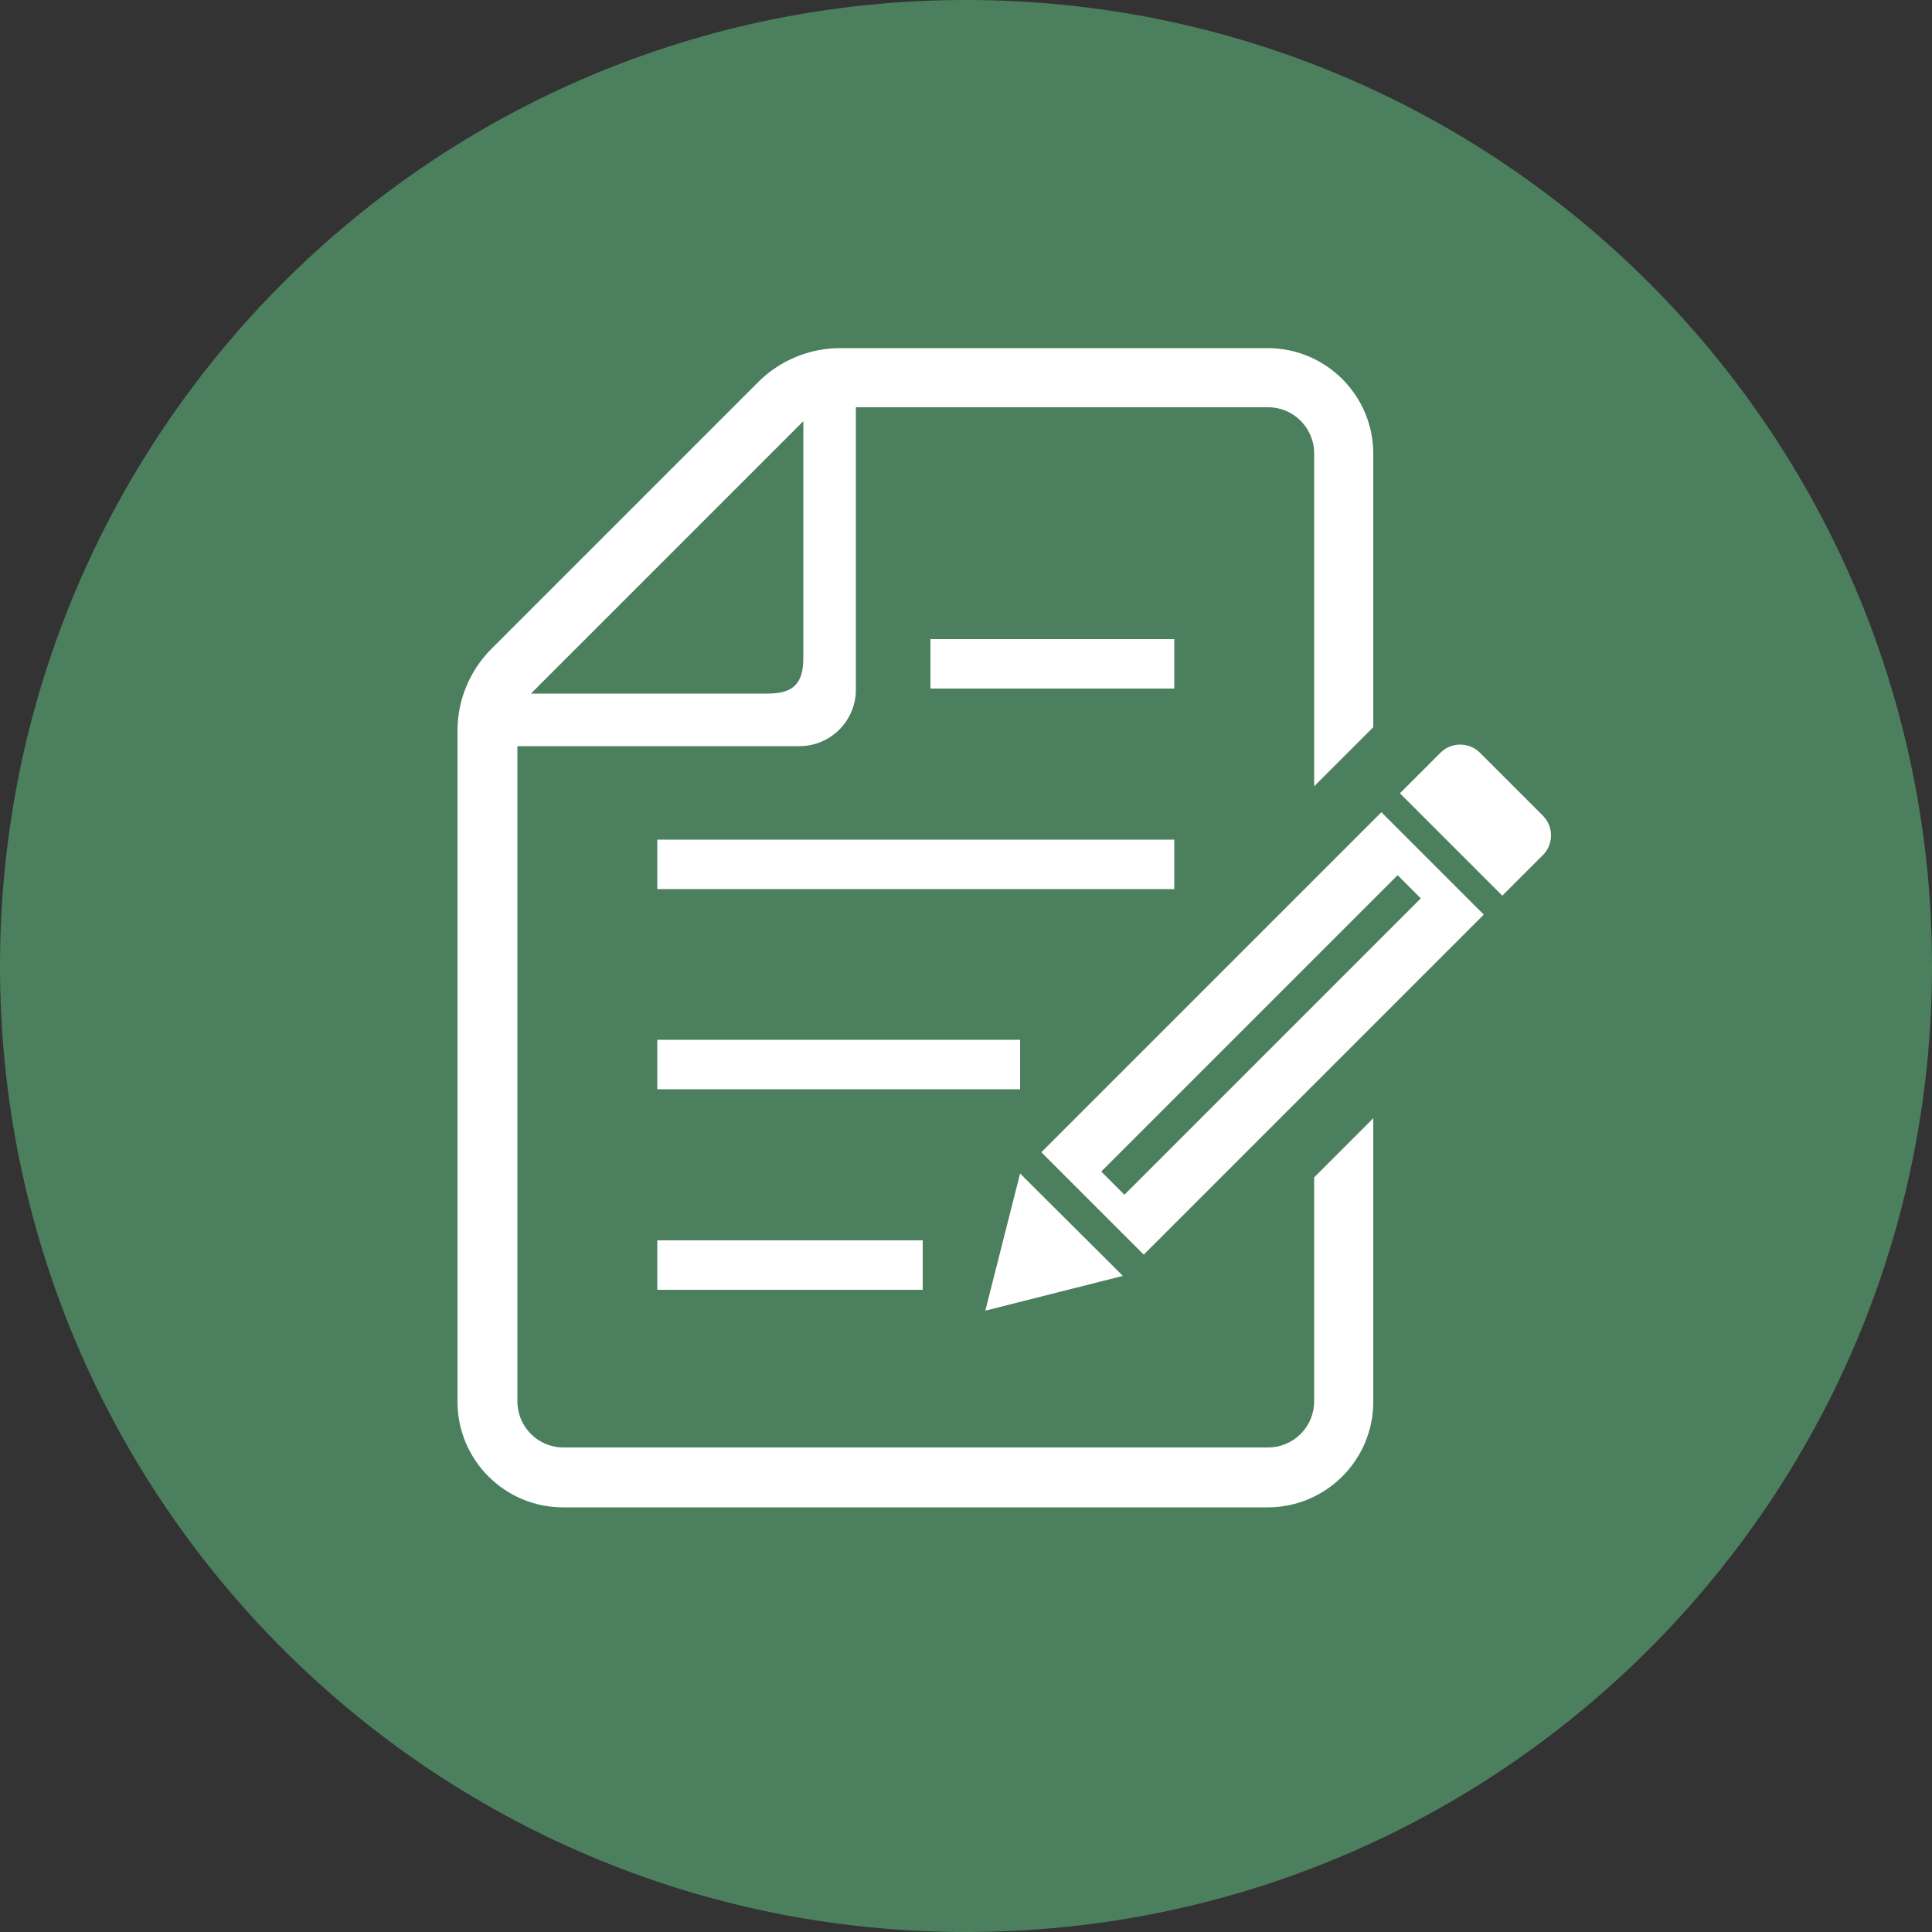 <?xml version="1.0" encoding="UTF-8"?>
<svg id="_レイヤー_2" data-name="レイヤー 2" xmlns="http://www.w3.org/2000/svg" viewBox="0 0 50 50">
  <rect x="0" y="0" width="50" height="50" fill="#333333" stroke="none"/>
  <defs>
    <style>
      .cls-1 {
        fill: #fff;
      }

      .cls-2 {
        fill: #66cc8a;
        opacity: .5;
      }
    </style>
  </defs>
  <g id="_レイヤー_2-2" data-name="レイヤー 2">
    <g>
      <path class="cls-2" d="M25,0C11.19,0,0,11.19,0,25s11.19,25,25,25,25-11.19,25-25S38.81,0,25,0Z"/>
      <g>
        <rect class="cls-1" x="17.01" y="32.1" width="6.87" height="1.28"/>
        <rect class="cls-1" x="17.01" y="26.91" width="9.39" height="1.28"/>
        <rect class="cls-1" x="17.01" y="21.73" width="13.38" height="1.28"/>
        <rect class="cls-1" x="24.08" y="16.54" width="6.31" height="1.28"/>
        <path class="cls-1" d="M34.01,36.27c0,.66-.54,1.19-1.19,1.19H14.58c-.66,0-1.19-.54-1.19-1.19v-16.96h7.3c.81,0,1.46-.66,1.46-1.46v-7.31h10.67c.66,0,1.19.54,1.19,1.19v8.62l1.53-1.53v-7.08c0-1.5-1.22-2.73-2.73-2.73h-11.07c-.8,0-1.56.32-2.12.88l-6.9,6.9c-.56.56-.88,1.32-.88,2.12v17.37c0,1.5,1.22,2.73,2.73,2.73h18.24c1.5,0,2.73-1.22,2.73-2.73v-7.34l-1.53,1.53v5.8h0ZM20.79,10.9v6.13c0,.66-.26.92-.92.92h-6.13l7.05-7.05Z"/>
        <path class="cls-1" d="M39.93,21.11l-1.63-1.63c-.28-.28-.74-.28-1.02,0l-1.05,1.05,2.65,2.65,1.05-1.05c.28-.28.28-.74,0-1.02Z"/>
        <polygon class="cls-1" points="26.4 30.37 25.5 33.92 29.06 33.02 26.4 30.37"/>
        <path class="cls-1" d="M26.95,29.82l2.65,2.65,8.8-8.8-2.65-2.65-8.8,8.8ZM36.77,23.25l-7.67,7.67-.6-.6,7.67-7.67.6.6Z"/>
      </g>
    </g>
  </g>
</svg>